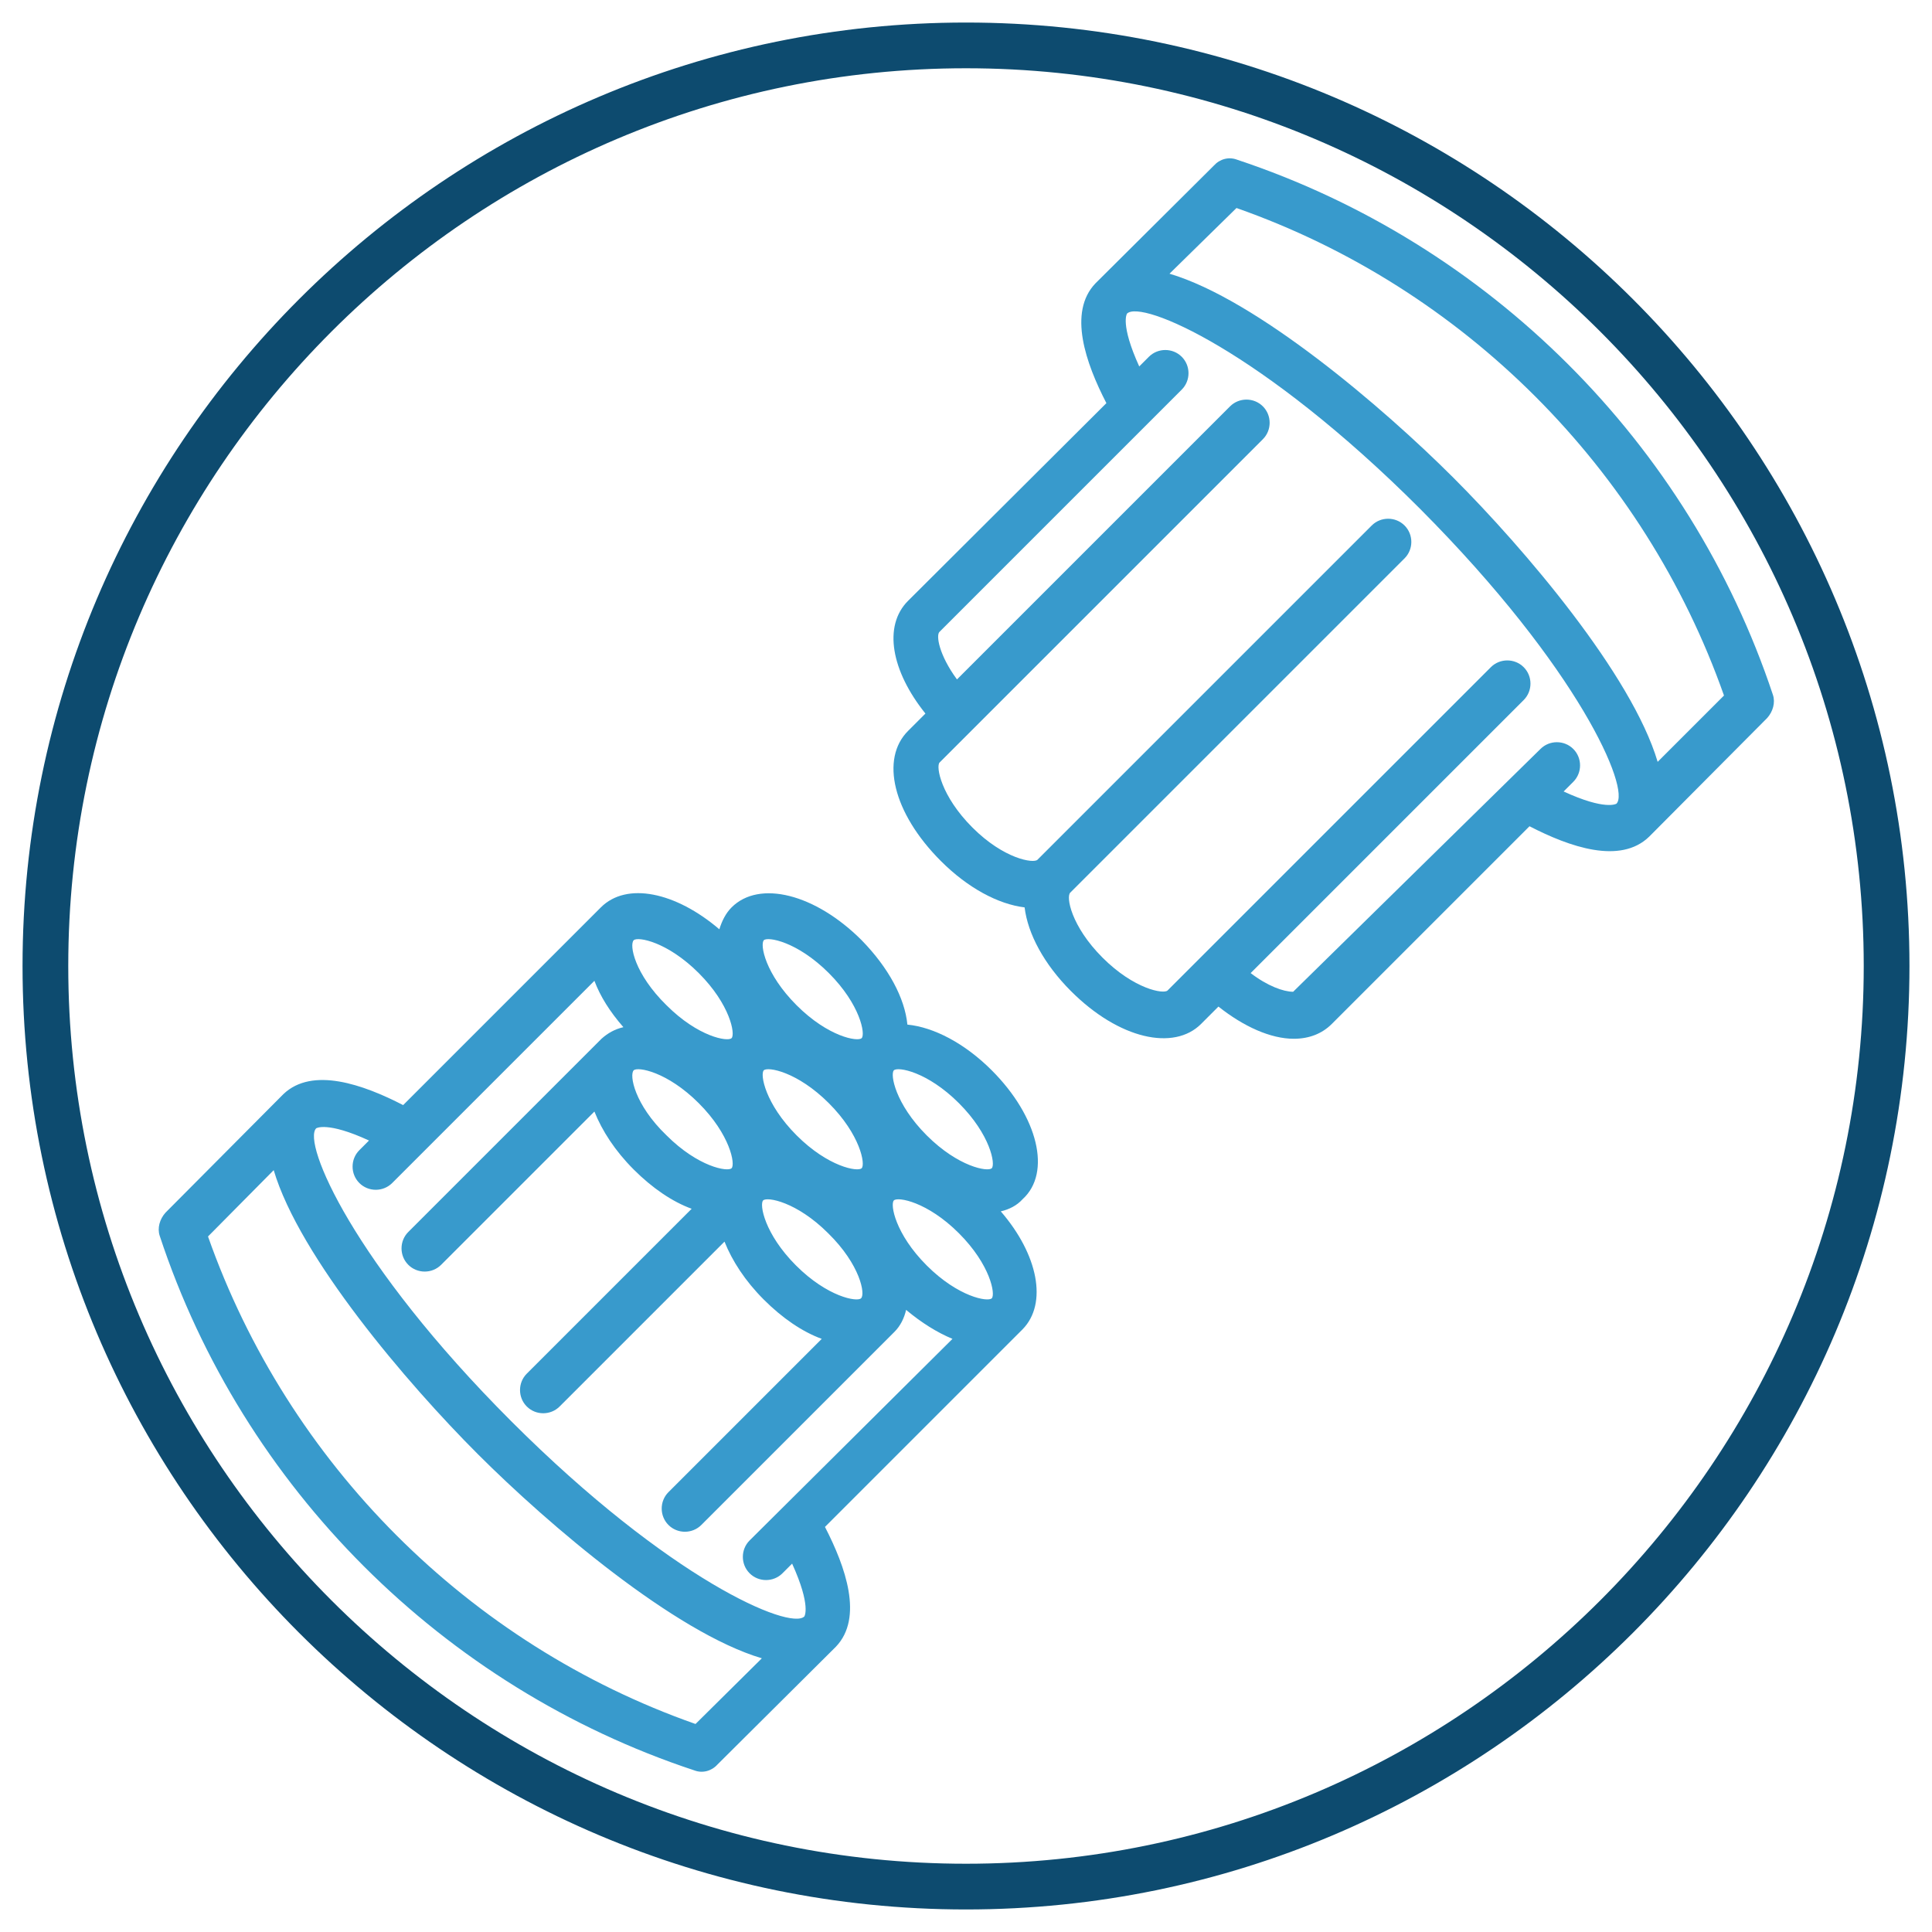 <?xml version="1.0" encoding="utf-8"?>
<!-- Generator: Adobe Illustrator 24.0.0, SVG Export Plug-In . SVG Version: 6.00 Build 0)  -->
<svg version="1.1" id="Layer_1" xmlns="http://www.w3.org/2000/svg" xmlns:xlink="http://www.w3.org/1999/xlink" x="0px" y="0px"
	 viewBox="0 0 300 300" style="enable-background:new 0 0 300 300;" xml:space="preserve">
<style type="text/css">
	.st0{fill:#0D4B6F;}
	.st1{fill:#389ACC;}
</style>
<g>
	<path class="st0" d="M-24.4,117.7h-26.8c-2.5-8.9-6-17.4-10.6-25.1l19.2-19.2c1.2-1.2,1.4-3.1,0.4-4.5
		c-11.2-16.5-25.2-30.5-41.7-41.7c-1.4-0.9-3.3-0.8-4.5,0.4l-19.2,19.2c-7.8-4.6-16.2-8.1-25.1-10.6V9.4c0-1.7-1.2-3.1-2.8-3.5
		c-17.9-3.9-41-3.9-58.9,0c-1.7,0.4-2.8,1.8-2.8,3.5v26.8c-8.9,2.5-17.4,6-25.1,10.6l-19.2-19.2c-1.2-1.2-3.1-1.4-4.5-0.4
		c-16.5,11.2-30.5,25.2-41.7,41.7c-1,1.4-0.8,3.3,0.4,4.5l19.2,19.2c-4.6,7.8-8.1,16.2-10.6,25.1h-26.8c-1.7,0-3.1,1.2-3.5,2.8
		c-3.9,16.7-3.9,41.4,0,58.9c0.4,1.6,1.8,2.8,3.5,2.8h26.8c2.5,8.9,6,17.4,10.6,25.1l-19.2,19.2c-1.2,1.2-1.4,3.1-0.4,4.6
		c11.2,16.5,25.2,30.5,41.7,41.7c1.4,1,3.3,0.8,4.6-0.4l19.2-19.2c7.8,4.6,16.1,8.1,25.1,10.6v26.8c0,1.7,1.2,3.1,2.8,3.5
		c16.7,3.9,42.1,3.9,58.9,0c1.6-0.4,2.8-1.8,2.8-3.5v-26.8c9-2.5,17.3-6,25.1-10.6l19.2,19.2c1.2,1.2,3.1,1.4,4.6,0.4
		c16.5-11.2,30.5-25.2,41.7-41.7c1-1.4,0.8-3.3-0.4-4.6l-19.2-19.2c4.6-7.8,8.1-16.2,10.6-25.1h26.8c1.7,0,3.1-1.2,3.5-2.8
		c3.9-16.8,3.9-42.5,0-58.9C-21.3,118.9-22.7,117.7-24.4,117.7z M-27.3,175.1h-26.6c-1.6,0-3.1,1.1-3.5,2.7
		c-2.5,10.2-6.5,19.7-11.9,28.2c-0.9,1.4-0.7,3.3,0.5,4.4l19.1,19.1c-9.8,13.9-21.8,25.8-35.7,35.7l-19.1-19.1
		c-1.2-1.2-3-1.4-4.4-0.5c-8.7,5.4-17.9,9.3-28.2,11.9c-1.6,0.4-2.7,1.8-2.7,3.5v26.6c-15.4,2.9-34.8,2.9-50.2,0V261
		c0-1.6-1.1-3.1-2.7-3.5c-10.3-2.6-19.6-6.5-28.2-11.9c-1.4-0.9-3.3-0.7-4.4,0.5l-19.1,19.1c-13.9-9.8-25.9-21.8-35.7-35.7
		l19.1-19.1c1.2-1.2,1.4-3,0.5-4.4c-5.4-8.6-9.4-18.1-11.9-28.2c-0.4-1.6-1.8-2.7-3.5-2.7h-26.6c-3-12.9-2.8-37.5,0-50.2h26.6
		c1.6,0,3.1-1.1,3.5-2.7c2.6-10.3,6.5-19.5,11.9-28.2c0.9-1.4,0.7-3.3-0.5-4.4l-19.1-19.1c9.8-13.9,21.8-25.9,35.7-35.7l19.1,19.1
		c1.2,1.2,3,1.4,4.4,0.5c8.7-5.4,17.9-9.3,28.2-11.9c1.6-0.4,2.7-1.8,2.7-3.5V12.4c15.4-2.9,34.8-2.9,50.2,0V39
		c0,1.6,1.1,3.1,2.7,3.5c10.3,2.6,19.5,6.5,28.2,11.9c1.4,0.9,3.2,0.7,4.4-0.5l19.1-19.1c13.9,9.8,25.9,21.8,35.7,35.7l-19.1,19.1
		c-1.2,1.2-1.4,3-0.5,4.4c5.4,8.7,9.3,17.9,11.9,28.2c0.4,1.6,1.8,2.7,3.5,2.7h26.6C-24.3,138.5-24.5,162.7-27.3,175.1z"/>
	<path class="st1" d="M-164.9,60.3c-49.4,0-89.6,40.2-89.6,89.6c0,49.4,40.2,89.6,89.6,89.6c49.4,0,89.6-40.2,89.6-89.6
		C-75.3,100.6-115.5,60.3-164.9,60.3z M-158.8,232.2L-183,208c-1.7-2.6,5.8-20.9,30.4-45.6c24.6-24.6,42.9-32.1,45.6-30.4l24.2,24.2
		C-85.7,196.7-118.2,229.2-158.8,232.2z M-138.9,140.6c-5.8,4.6-11.4,9.6-16.1,14.2l-36.9-36.9c-0.2-2.9,1.4-6.5,5-10.1
		c4.6-4.6,9.3-5.7,10.2-5.2L-138.9,140.6z M-163.9,105.4c3.8-2.8,6.9-3.3,7.5-2.8l29.3,29.4c-2,1.3-4,2.7-6.1,4.1L-163.9,105.4z
		 M-160.1,159.9c-4.6,4.7-9.6,10.3-14.2,16.1l-38-37.8c-0.6-0.9,0.5-5.5,5.2-10.2c3.6-3.6,7.2-5.2,10.1-5L-160.1,159.9z
		 M-209.5,151.1l30.8,30.7c-1.5,2-2.9,4.1-4.1,6.1l-29.4-29.3C-212.8,158-212.3,154.8-209.5,151.1z M-101.9,126.9
		c-3.9-3.9-10.8-2.5-18.7,1.5l-30.7-30.8c-4-3.8-11.2-2.5-17.6,2.7l-2.7-2.7c-4.3-4.3-13-2.1-20.3,5.2c-4.1,4.1-6.7,8.9-7.2,13
		c-4.1,0.5-8.9,3.1-13,7.2c-7.3,7.2-9.4,16-5.2,20.3l2.7,2.7c-5.2,6.5-6.5,13.6-2.7,17.6l30.8,30.7c-4,7.9-5.4,14.8-1.5,18.8
		l19.3,19.3c-43.7-2-78.7-38.2-78.7-82.4c0-45.5,37-82.5,82.5-82.5c44.2,0,80.4,34.9,82.4,78.7L-101.9,126.9z"/>
</g>
<g>
	<path class="st1" d="M154,166.2c-4.2-4.2-9-6.7-13.1-7.1c-0.4-4.1-2.9-8.8-7.1-13.1c-7.2-7.2-15.9-9.4-20.2-5.1
		c-0.9,0.9-1.5,2.1-1.9,3.4c-6.8-5.8-14.4-7.4-18.4-3.4l-30.7,30.7c-6.2-3.2-14.1-6-18.6-1.7l-18.3,18.4c-0.9,1-1.3,2.4-0.9,3.6
		c12.9,39.1,44,70.1,83,83c1.3,0.5,2.7,0.1,3.6-0.9l18.4-18.3c4.3-4.5,1.5-12.4-1.7-18.6l30.7-30.7c3.9-4,2.4-11.6-3.4-18.3
		c1.3-0.3,2.5-0.9,3.4-1.9C163.3,182.1,161.2,173.4,154,166.2z M133.8,181.4c-0.6,0.6-5.2-0.2-10.1-5.1c-4.9-4.9-5.7-9.5-5.1-10.1
		c0.6-0.6,5.2,0.2,10.1,5.1C133.6,176.2,134.4,180.8,133.8,181.4z M133.7,201.6c-0.6,0.6-5.2-0.2-10.1-5.1s-5.7-9.5-5.1-10.1
		c0.6-0.6,5.2,0.2,10.1,5.1C133.6,196.4,134.4,201,133.7,201.6z M118.6,146c0.6-0.6,5.2,0.2,10.1,5.1c4.9,4.9,5.7,9.5,5.1,10.1
		c-0.6,0.6-5.2-0.2-10.1-5.1C118.8,151.2,118,146.7,118.6,146z M98.4,146c0.6-0.6,5.2,0.2,10.1,5.1c4.9,4.9,5.7,9.5,5.1,10.1
		c-0.6,0.6-5.2-0.2-10.1-5.1C98.5,151.2,97.7,146.7,98.4,146z M98.4,166.2c0.6-0.6,5.2,0.2,10.1,5.1c4.9,4.9,5.7,9.5,5.1,10.1
		c-0.6,0.6-5.2-0.2-10.1-5.1C98.5,171.5,97.7,166.9,98.4,166.2z M108,267.7c-35.3-12.4-63.3-40.5-75.7-75.7l10.2-10.3
		c4,13.5,20.7,33.1,31.7,44.1c11,11,30.6,27.7,44.1,31.7L108,267.7z M116.4,239.2c-1.4,1.4-1.4,3.7,0,5.1c1.4,1.4,3.7,1.4,5.1,0
		l1.5-1.5c3,6.6,1.9,8.2,1.9,8.2c-2.2,2.2-20.9-5.7-45.5-30.3c-24.6-24.6-32.5-43.3-30.3-45.5c0,0,1.7-1.1,8.2,1.9l-1.5,1.5
		c-1.4,1.4-1.4,3.7,0,5.1c1.4,1.4,3.7,1.4,5.1,0l31.4-31.4c0.9,2.4,2.4,4.8,4.5,7.2c-1.3,0.3-2.4,0.9-3.4,1.8l-30,30
		c-1.4,1.4-1.4,3.7,0,5.1c1.4,1.4,3.7,1.4,5.1,0l23.8-23.8c1.2,3,3.2,6.1,6.1,9c2.9,2.9,6,5,9,6.1l-25.6,25.6
		c-1.4,1.4-1.4,3.7,0,5.1c1.4,1.4,3.7,1.4,5.1,0l25.6-25.6c1.2,3,3.2,6.1,6.1,9c2.9,2.9,6,5,9,6.1l-23.8,23.8
		c-1.4,1.4-1.4,3.7,0,5.1c1.4,1.4,3.7,1.4,5.1,0l30-30c0.9-0.9,1.5-2.1,1.8-3.4c2.4,2,4.8,3.5,7.2,4.5L116.4,239.2z M154,201.6
		c-0.6,0.6-5.2-0.2-10.1-5.1c-4.9-4.9-5.7-9.5-5.1-10.1c0.6-0.6,5.2,0.2,10.1,5.1C153.8,196.4,154.6,201,154,201.6z M154,181.4
		c-0.6,0.6-5.2-0.2-10.1-5.1c-4.9-4.9-5.7-9.5-5.1-10.1c0.6-0.6,5.2,0.2,10.1,5.1C153.8,176.2,154.6,180.8,154,181.4z"/>
	<path class="st1" d="M192.1,24.8c-1.3-0.5-2.7-0.1-3.6,0.9L170.1,44c-4.3,4.5-1.5,12.4,1.7,18.6L141,93.3
		c-3.9,3.9-2.6,10.9,2.7,17.5l-2.7,2.7c-4.3,4.3-2.4,12.7,5.1,20.2c4.2,4.2,8.9,6.7,13,7.2c0.5,4.1,3,8.8,7.2,13
		c7.5,7.5,16,9.3,20.2,5.1l2.7-2.7c3.9,3.1,8.1,5,11.7,5c2.4,0,4.4-0.8,5.9-2.3l30.7-30.7c6.2,3.2,14.1,6,18.6,1.6l18.3-18.4
		c0.9-1,1.3-2.4,0.9-3.6C262.3,68.8,231.2,37.8,192.1,24.8z M251,124.8c0,0-1.7,1.1-8.2-1.9l1.5-1.5c1.4-1.4,1.4-3.7,0-5.1
		c-1.4-1.4-3.7-1.4-5.1,0l-38.4,37.7c-1.5,0-4-0.9-6.6-2.9l42.4-42.4c1.4-1.4,1.4-3.7,0-5.1c-1.4-1.4-3.7-1.4-5.1,0l-50.2,50.2
		c-0.6,0.6-5.2-0.2-10.1-5.1c-4.9-4.9-5.7-9.5-5-10.1l51.9-51.9c1.4-1.4,1.4-3.7,0-5.1c-1.4-1.4-3.7-1.4-5.1,0l-51.9,51.9
		c-0.6,0.6-5.2-0.1-10.1-5c-4.9-4.9-5.7-9.5-5.1-10.1l50.2-50.2c1.4-1.4,1.4-3.7,0-5.1c-1.4-1.4-3.7-1.4-5.1,0l-42.4,42.4
		c-2.8-3.8-3.3-6.9-2.7-7.4l37.6-37.6c1.4-1.4,1.4-3.7,0-5.1c-1.4-1.4-3.7-1.4-5.1,0l-1.5,1.5c-3-6.6-1.9-8.2-1.9-8.2
		c2.2-2.2,20.9,5.7,45.5,30.3C245.3,103.9,253.2,122.6,251,124.8z M257.4,118.3c-4-13.5-20.7-33.1-31.7-44.1
		c-11-11-30.6-27.7-44.1-31.7L192,32.3c35.3,12.4,63.3,40.5,75.7,75.7L257.4,118.3z"/>
	<path class="st0" d="M150,3.5C69.2,3.5,3.5,69.2,3.5,150S69.2,296.5,150,296.5S296.5,230.8,296.5,150S230.8,3.5,150,3.5z
		 M150,289.4c-76.8,0-139.4-62.5-139.4-139.4S73.2,10.6,150,10.6S289.4,73.2,289.4,150S226.8,289.4,150,289.4z"/>
</g>
</svg>
